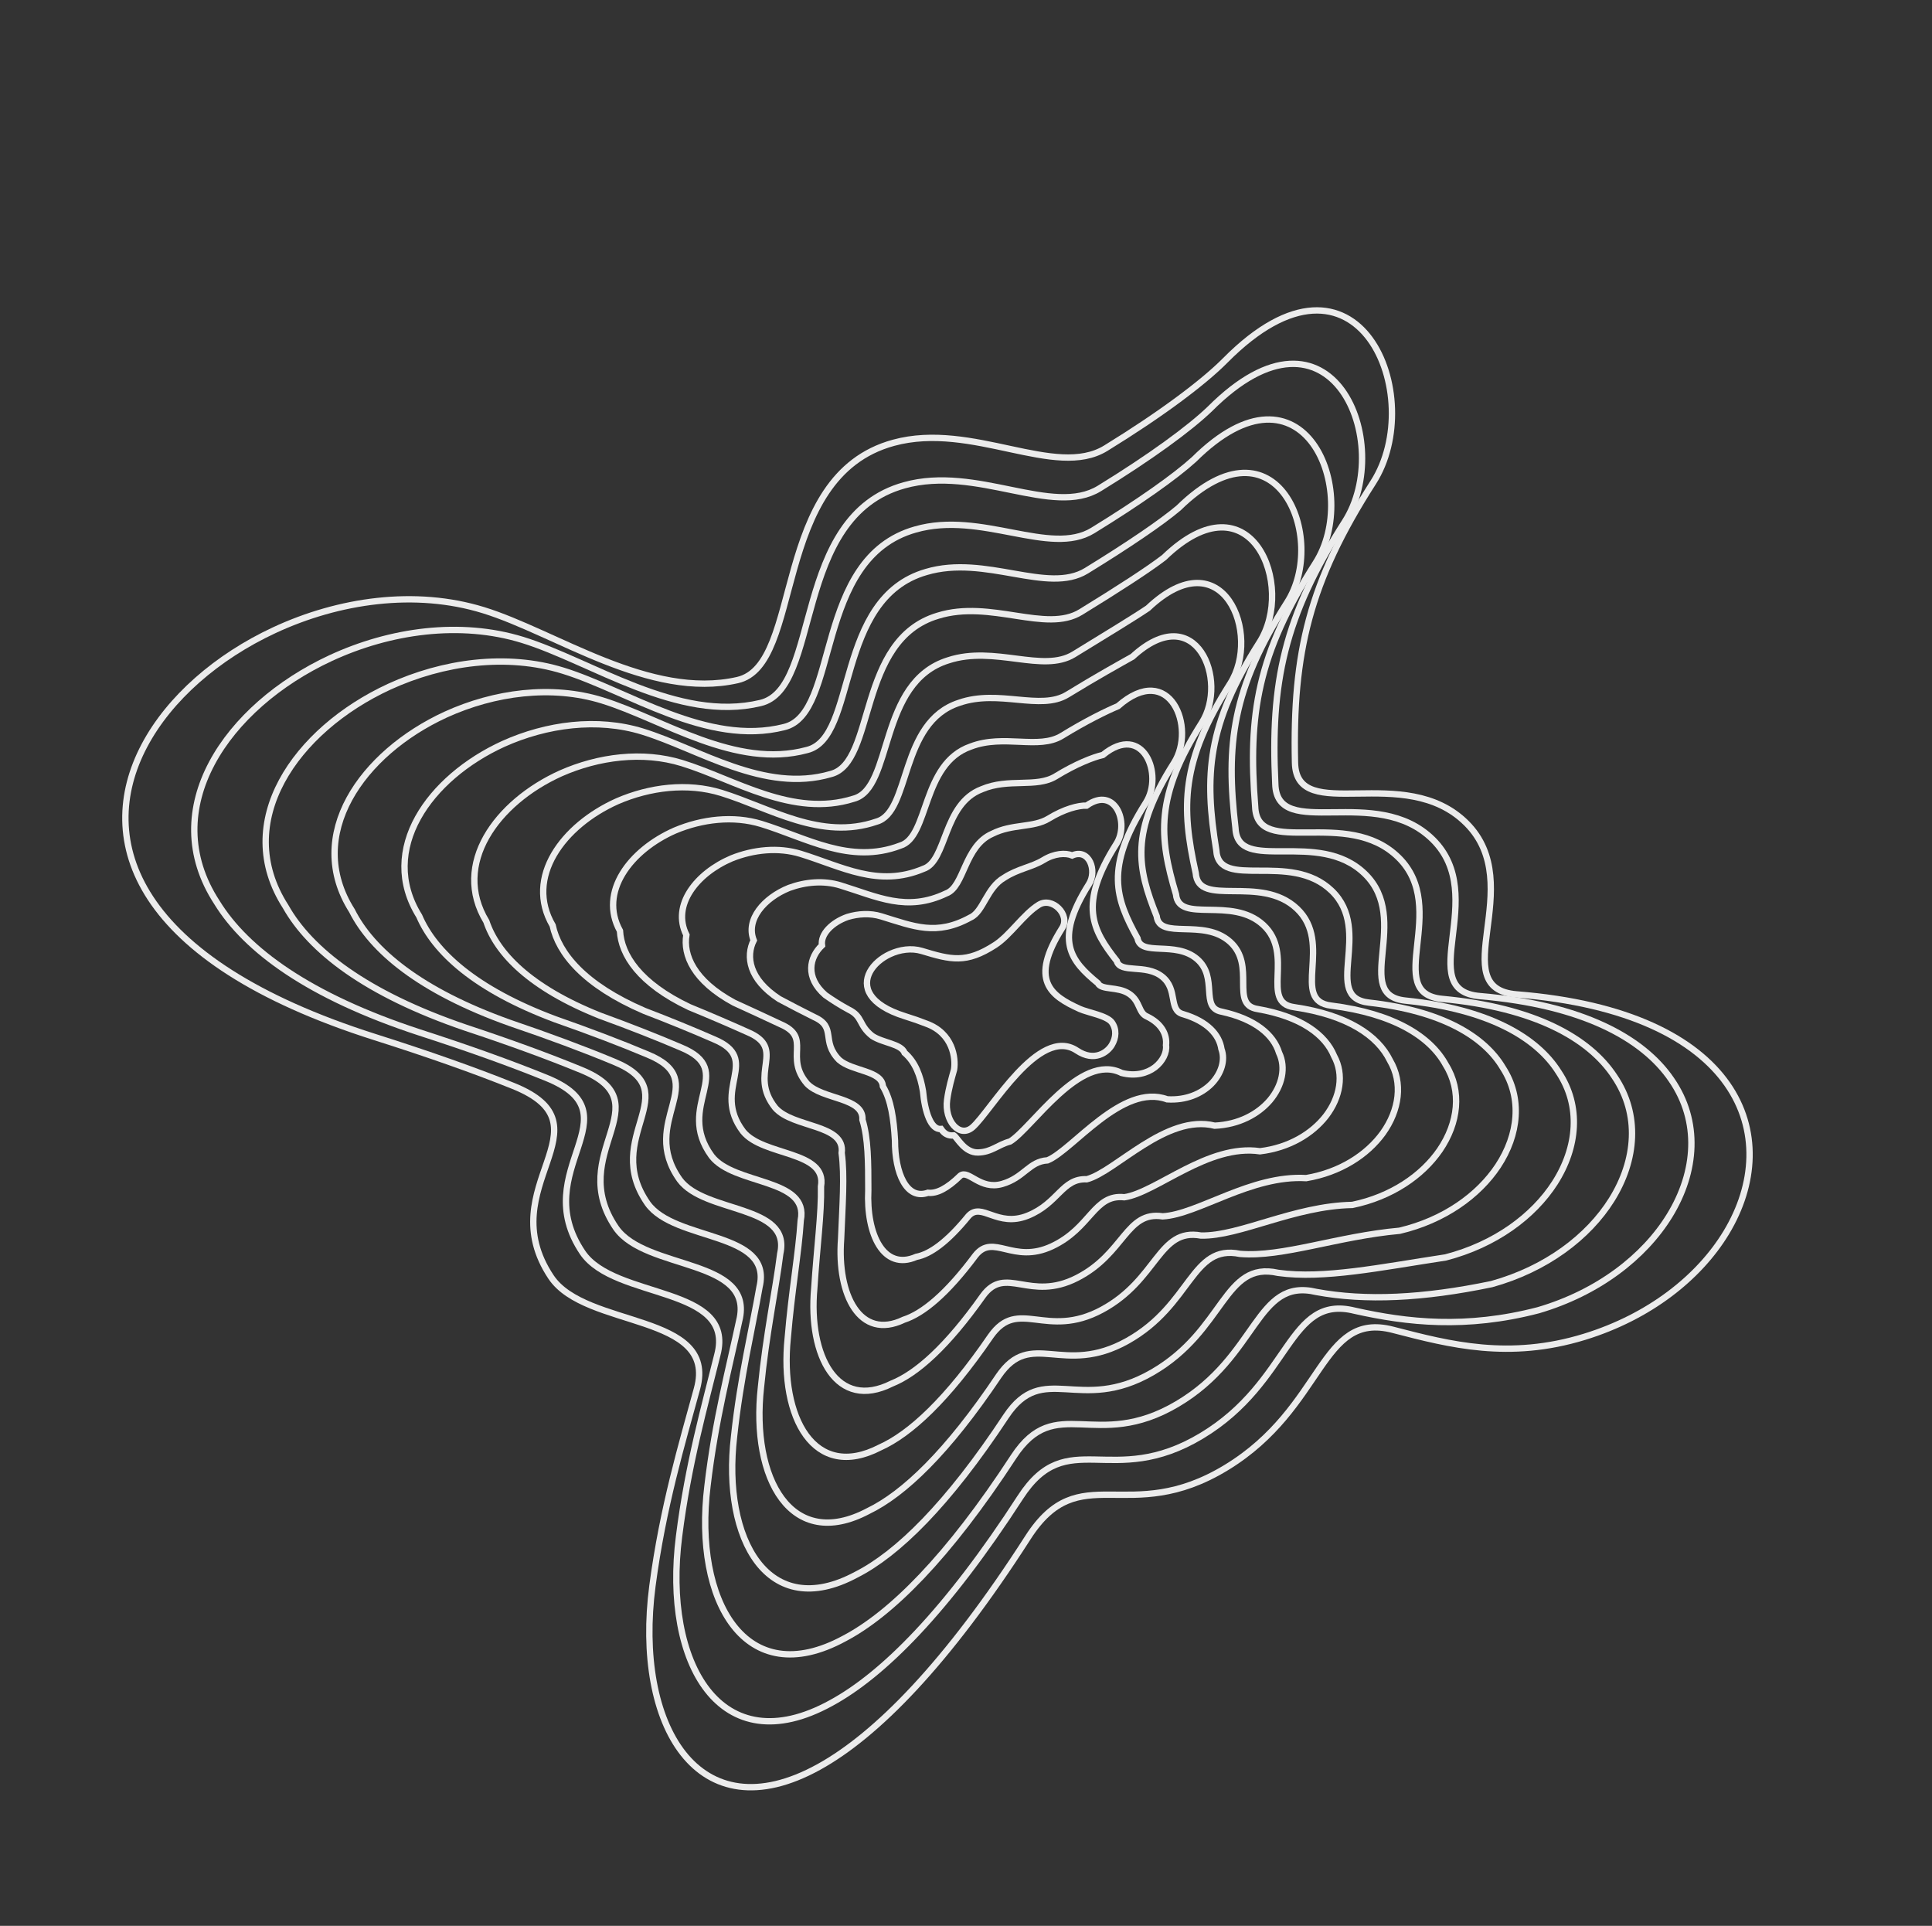 <?xml version="1.0" encoding="UTF-8"?> <svg xmlns="http://www.w3.org/2000/svg" width="914" height="911" viewBox="0 0 914 911" fill="none"><rect x="0" y="0" width="914" height="911" fill="#333333" stroke="none"/> <path d="M649.627 228.237C675.424 188.007 642.953 106.608 579.663 170.479C569.286 180.951 549.214 195.986 523.119 212.023C499.216 226.715 460.065 199.269 422.715 209.456C364.141 225.431 380.591 314.523 348.905 321.703C307.403 331.107 262.952 299.195 228.71 288.637C196.474 278.699 160.274 283.879 129.639 298.164C75.893 323.226 39.276 376.311 71.245 424.943C87.248 449.288 120.439 472.517 177.273 490.556C202.683 498.621 224.36 506.269 242.789 513.68C290.223 532.755 231.97 561.058 260.685 604.083C277.047 628.599 339.574 620.82 329.718 656.949C322.71 682.639 313.563 712.933 308.657 750.2C300.041 815.648 329.887 867.633 387.431 835.808C414.594 820.785 447.93 787.087 486.305 727.312C510.863 689.06 533.643 722.59 580.233 694.151C626.823 665.711 624.436 620.104 658.934 629.042L659.625 629.221C685.918 636.034 713.961 643.301 749.543 632.379C780.193 622.97 803.756 604.405 816.663 583.063C830.476 560.223 832.084 534.203 817.111 512.824C802.088 491.373 770.372 474.594 717.544 470.389C682.714 467.616 723.102 418.733 693.79 389.454C664.478 360.175 613.295 390.719 612.638 360.76C611.496 308.72 619.413 275.353 649.627 228.237Z" stroke="#ECECEC" stroke-width="3"></path> <path d="M502.507 438.971C506.481 432.813 497.832 424.078 491.487 427.976C484.262 432.415 477.917 442.378 470.798 446.995C457.054 455.911 449.881 454.011 436.123 449.844C431.196 448.347 425.652 449.161 420.954 451.361C412.712 455.221 407.074 463.348 411.936 470.751C414.37 474.457 419.435 477.982 428.122 480.7C432.006 481.915 435.319 483.068 438.135 484.188C450.844 488.731 452.239 500.624 451.348 506.003C450.259 509.929 448.84 514.559 448.066 520.252C446.705 530.248 453.947 538.552 460.068 533.27C468.714 525.808 491.455 484.977 509.466 496.975C517.833 502.548 523.933 497.681 525.922 494.415C528.051 490.92 528.313 486.947 526.035 483.693C523.75 480.428 514.578 478.975 510.824 477.278C496.964 471.012 486.853 463.763 502.507 438.971Z" stroke="#ECECEC" stroke-width="3"></path> <path d="M572.4 193.414C630.206 135.527 659.858 209.928 636.209 246.809C607.313 291.921 601.028 322.94 603.324 370.862C604.093 398.198 650.954 370.482 677.9 397.212C704.846 423.943 668.36 468.526 700.154 471.198C748.426 475.322 777.261 490.949 790.739 510.784C804.272 530.384 802.628 554.242 789.806 575.106C777.809 594.607 756.043 611.481 727.777 619.786C693.486 628.715 665.765 625.594 640.881 620.022C609.217 612.128 611.087 653.554 568.48 679.186C525.872 704.818 505.011 673.894 482.728 708.244C447.883 762.114 417.681 792.354 393.064 805.666C340.749 834.377 313.579 786.685 321.249 726.755C325.545 692.464 333.547 664.528 339.347 640.946C348.058 607.971 290.868 614.941 275.629 592.523C249.108 553.251 301.797 527.359 258.398 509.848C241.389 502.951 221.496 495.827 198.266 488.319C146.114 471.232 116.422 449.361 102.605 426.863C73.729 382.515 107.275 334.149 156.408 311.322C184.515 298.3 217.689 293.604 247.241 302.716C279.643 312.706 320.737 341.917 359.737 332.558C388.888 325.818 374.221 244.427 427.819 229.566C462.104 219.971 498.032 244.619 520.106 231.052C544.134 216.285 562.736 202.718 572.4 193.414Z" stroke="#ECECEC" stroke-width="3"></path> <path d="M564.854 217.347C616.972 165.615 643.793 232.887 622.387 266.321C594.928 309.305 590.317 337.908 593.803 381.615C594.706 406.271 637.095 381.481 661.627 405.63C686.159 429.78 653.71 469.939 682.386 472.533C725.979 476.608 751.87 491.076 763.784 509.263C775.861 527.054 774.205 548.699 762.427 567.531C751.388 585.14 731.493 600.267 705.693 607.427C673.104 614.218 645.961 615.445 622.747 611.154C593.995 604.292 595.38 641.451 556.89 664.185C518.401 686.919 499.486 658.648 479.566 689.005C448.388 736.826 421.425 763.519 399.431 775.072C352.507 800.563 328.044 757.242 334.697 702.961C338.341 671.723 345.152 646.209 349.708 624.789C357.222 595.045 305.528 601.142 291.432 580.856C267.142 545.396 314.105 522.013 274.841 506.066C259.292 499.682 241.229 493.08 220.234 486.126C172.886 469.981 146.751 449.489 135.137 428.874C109.392 388.879 139.735 345.362 184.106 324.861C209.599 313.154 239.653 308.981 266.452 317.274C296.935 326.704 334.588 353.189 370.973 343.93C397.505 337.67 384.59 264.139 433.055 250.471C464.178 241.518 496.808 263.347 516.982 250.953C538.866 237.509 555.936 225.454 564.854 217.347Z" stroke="#ECECEC" stroke-width="3"></path> <path d="M557.588 240.279C604.222 194.533 628.221 254.802 608.963 284.887C582.823 325.866 579.845 352.123 584.486 391.712C585.499 413.743 623.566 391.781 645.73 413.381C667.895 434.98 639.348 470.839 664.987 473.331C704.023 477.323 727.032 490.639 737.4 507.207C748.037 523.218 746.344 542.7 735.556 559.556C725.427 575.322 707.329 588.758 683.913 594.814C652.924 599.513 626.287 605.115 604.684 602.116C578.767 596.299 579.634 629.275 545.126 649.2C510.619 669.126 493.624 643.464 475.978 669.917C448.328 711.831 424.497 735.065 405.049 744.906C363.355 767.283 341.57 728.259 347.279 679.497C350.314 651.236 355.978 628.08 359.326 608.767C365.697 582.179 319.341 587.469 306.369 569.281C284.275 537.576 325.672 516.603 290.445 502.222C276.317 496.353 260.038 490.275 241.224 483.88C198.558 468.687 175.923 449.555 166.497 430.789C143.847 395.081 171.12 356.285 210.879 338.019C233.843 327.575 260.869 323.886 284.985 331.351C313.627 340.213 347.921 363.996 381.803 354.782C405.798 348.961 394.671 283.136 438.157 270.58C466.216 262.219 495.621 281.247 513.965 269.978C533.782 257.805 549.382 247.217 557.588 240.279Z" stroke="#ECECEC" stroke-width="3"></path> <path d="M550.698 263.722C591.855 223.976 612.967 277.151 595.844 303.868C571.002 342.82 569.638 366.703 575.399 402.123C576.504 421.504 610.242 402.363 630.007 421.369C649.772 440.374 625.117 471.914 647.7 474.281C682.151 478.153 702.25 490.282 711.052 505.205C720.228 519.408 718.483 536.705 708.678 551.574C699.45 565.489 683.15 577.232 662.129 582.197C632.755 584.825 606.629 594.822 586.65 593.14C563.59 588.396 563.91 617.149 533.391 634.272C502.873 651.395 487.829 628.385 472.447 650.918C448.309 686.897 427.607 706.664 410.711 714.799C374.254 734.069 355.195 699.405 359.996 656.214C362.443 630.961 366.977 610.184 369.129 592.999C374.374 569.593 333.382 574.107 321.556 558.051C301.699 530.157 337.52 511.583 306.365 498.815C293.671 493.478 279.193 487.946 262.576 482.133C224.632 467.945 205.531 450.212 198.315 433.324C178.806 401.964 203.023 367.911 238.158 351.868C258.588 342.68 282.573 339.456 303.983 346.065C330.76 354.325 361.654 375.349 393.022 366.16C414.471 360.764 405.193 302.731 443.684 291.266C468.669 283.482 494.813 299.661 511.326 289.515C529.074 278.61 543.203 269.488 550.698 263.722Z" stroke="#ECECEC" stroke-width="3"></path> <path d="M543.067 287.701C578.646 254.03 596.896 300.092 581.961 323.401C558.493 360.266 558.768 381.751 565.676 412.979C566.893 429.695 596.231 413.426 613.588 429.843C630.945 446.26 610.25 473.43 629.747 475.693C659.566 479.478 676.74 490.431 683.977 503.705C691.695 516.099 689.918 531.196 681.127 544.056C672.83 556.098 658.363 566.123 639.772 569.972C612.063 570.499 586.496 584.851 568.169 584.464C547.994 580.772 547.798 605.281 521.331 619.556C494.863 633.831 481.77 613.476 468.698 632.055C448.146 662.047 430.625 678.31 416.313 684.714C385.167 700.826 368.825 670.529 372.667 632.95C374.496 610.728 377.872 592.353 378.808 577.313C382.894 557.112 347.331 560.805 336.653 546.88C319.031 522.799 349.206 506.677 322.154 495.499C310.908 490.686 298.245 485.69 283.845 480.445C250.665 467.235 235.105 450.897 230.092 435.892C213.719 408.884 234.808 379.626 265.252 365.856C283.108 357.952 304.012 355.221 322.692 360.991C347.573 368.669 375.043 386.949 403.841 377.826C422.706 372.883 415.229 322.678 448.657 312.354C470.522 305.179 493.386 318.526 508.033 309.528C523.674 299.918 536.301 292.285 543.067 287.701Z" stroke="#ECECEC" stroke-width="3"></path> <path d="M535.792 310.622C565.885 282.943 581.306 321.99 568.519 341.946C546.364 376.811 548.274 395.948 556.339 423.051C557.666 437.139 582.678 423.7 597.664 437.561C612.651 451.423 595.861 474.289 612.317 476.449C637.574 480.149 651.861 489.946 657.549 501.6C663.824 512.21 662.007 525.142 654.207 536.023C646.818 546.222 634.149 554.553 617.944 557.298C591.833 555.731 566.763 574.474 550.046 575.385C532.709 572.742 531.991 593.061 509.509 604.526C487.028 615.991 475.857 598.247 465.061 612.917C448.039 636.993 433.654 649.792 421.892 654.484C395.979 667.478 382.322 641.485 385.222 609.432C386.442 590.192 388.67 574.176 388.397 561.247C391.338 544.205 361.119 547.092 351.566 535.271C336.144 514.952 360.747 501.24 337.737 491.633C327.913 487.336 317.037 482.866 304.82 478.181C276.328 465.927 264.275 450.95 261.457 437.796C248.185 415.083 266.204 390.551 292.031 379.016C307.357 372.375 325.23 370.128 341.223 375.067C364.264 382.175 388.372 397.746 414.669 388.663C430.995 384.158 425.314 341.67 453.759 332.458C472.558 325.872 492.192 336.411 505.009 328.538C518.582 320.199 529.738 314.034 535.792 310.622Z" stroke="#ECECEC" stroke-width="3"></path> <path d="M528.889 334.044C553.496 312.37 566.026 344.316 555.376 360.9C534.502 393.737 538.024 410.486 547.208 433.405C548.627 444.838 569.304 434.222 581.889 445.485C594.473 456.749 581.58 475.288 594.976 477.322C615.64 480.9 627.013 489.509 631.129 499.516C635.942 508.317 634.071 519.064 627.255 527.956C620.769 536.304 609.901 542.943 596.094 544.599C571.608 540.975 547.019 564.118 531.923 566.348C517.444 564.78 516.18 580.875 497.694 589.536C479.208 598.197 469.994 583.11 461.468 593.857C447.968 611.993 436.72 621.322 427.515 624.305C406.848 634.19 395.921 612.562 397.914 586.089C398.548 569.862 399.647 556.233 398.177 545.438C399.99 531.584 375.142 533.697 366.737 524.012C353.553 507.509 372.575 496.204 353.641 488.212C345.255 484.451 336.182 480.528 326.167 476.427C302.407 465.184 293.896 451.606 293.293 440.327C283.165 421.964 298.124 402.178 319.323 392.868C332.111 387.483 346.939 385.7 360.224 389.782C381.395 396.276 402.099 409.081 425.886 400.017C439.664 395.938 435.835 361.247 459.282 353.128C475.005 347.12 491.38 354.807 502.363 348.056C513.867 340.986 523.549 336.287 528.889 334.044Z" stroke="#ECECEC" stroke-width="3"></path> <path d="M521.741 357.132C540.846 341.458 550.593 366.446 542.104 379.687C522.551 410.569 527.744 425.001 538.134 443.84C539.68 452.661 556.03 444.887 566.267 453.625C576.503 462.362 567.536 476.603 577.9 478.555C594.017 482.082 602.517 489.564 605.094 497.971C608.475 505.007 606.575 513.601 600.753 520.518C595.179 527.024 586.108 531.965 574.679 532.499C551.754 526.732 527.647 554.318 514.145 557.841C502.492 557.306 500.721 569.227 486.222 575.062C471.722 580.896 464.408 568.387 458.17 575.22C448.218 587.436 440.115 593.292 433.463 594.549C418.035 601.299 409.762 583.931 410.779 562.951C410.782 549.683 410.713 538.395 408.012 529.695C408.66 518.986 389.145 520.263 381.845 512.658C370.83 499.882 384.269 490.995 369.357 484.54L368.954 484.352C362.1 481.147 354.933 477.796 347.243 474.304C328.142 463.966 323.127 451.712 324.717 442.265C317.668 428.162 329.541 413.097 346.123 406.037C356.382 401.925 368.187 400.641 378.798 403.913C398.163 409.875 415.537 420.012 436.84 410.995C448.086 407.363 446.012 380.34 464.48 373.346C477.14 367.935 490.306 372.838 499.46 367.215C508.896 361.418 517.111 358.196 521.741 357.132Z" stroke="#ECECEC" stroke-width="3"></path> <path d="M514.058 381.083C527.581 371.483 534.45 389.332 528.148 399.157C509.982 427.912 516.794 439.927 528.304 454.549C529.954 460.697 541.899 455.793 549.715 461.93C557.532 468.067 552.52 477.931 559.791 479.771C571.266 483.198 576.833 489.491 577.844 496.239C579.762 501.457 577.829 507.843 573.023 512.747C568.383 517.379 561.151 520.601 552.161 520.027C530.931 512.186 507.407 544.074 495.571 548.889C486.812 549.409 484.523 557.078 474.081 560.07C463.639 563.062 458.284 553.225 454.355 556.107C447.987 562.338 443.064 564.695 438.997 564.227C428.883 567.824 423.338 554.843 423.407 539.494C422.8 529.271 421.582 520.396 417.676 513.85C417.174 506.356 403.098 506.82 396.956 501.357C388.193 492.409 395.987 485.976 385.19 481.124C379.67 478.394 374.195 475.522 368.576 472.539C354.257 463.202 352.785 452.363 356.572 444.809C352.666 435.073 361.41 424.809 373.294 420.019C380.974 417.19 389.691 416.395 397.563 418.82C415.006 424.183 428.938 431.559 447.65 422.614C456.305 419.435 456.043 400.264 469.439 394.411C478.974 389.612 488.846 391.676 496.129 387.204C503.454 382.705 510.161 380.968 514.058 381.083Z" stroke="#ECECEC" stroke-width="3"></path> <path d="M507.241 404.667C515.225 401.102 519.238 411.868 515.104 418.306C498.278 444.992 506.714 454.616 519.358 465.055C521.115 468.55 528.69 466.495 534.109 470.052C539.528 473.608 538.447 479.127 542.649 480.858C549.517 484.189 552.172 489.308 551.622 494.415C552.087 497.832 550.118 502.031 546.315 504.939C542.596 507.711 537.184 509.229 530.61 507.55C511.037 497.639 488.036 533.868 477.835 539.979C471.943 541.552 469.136 545.001 462.719 545.167C456.302 545.333 452.893 538.142 451.259 537.094C448.453 537.374 446.691 536.248 445.195 534.063C440.359 534.523 437.524 525.892 436.649 516.127C435.435 508.921 433.07 502.438 427.959 498.03C426.309 493.726 417.629 493.382 412.63 490.045C406.095 484.896 408.278 480.899 401.564 477.637C397.484 475.433 393.816 473.097 390.402 470.685C380.824 462.332 382.882 452.881 388.867 447.199C388.084 441.794 393.727 436.295 400.951 433.759C406.075 432.203 411.731 431.892 416.888 433.477C432.445 438.246 442.97 442.882 459.138 433.991C465.228 431.256 466.77 419.874 475.137 415.149C481.576 410.95 488.187 410.19 493.619 406.855C498.853 403.64 504.069 403.379 507.241 404.667Z" stroke="#ECECEC" stroke-width="3"></path> </svg> 